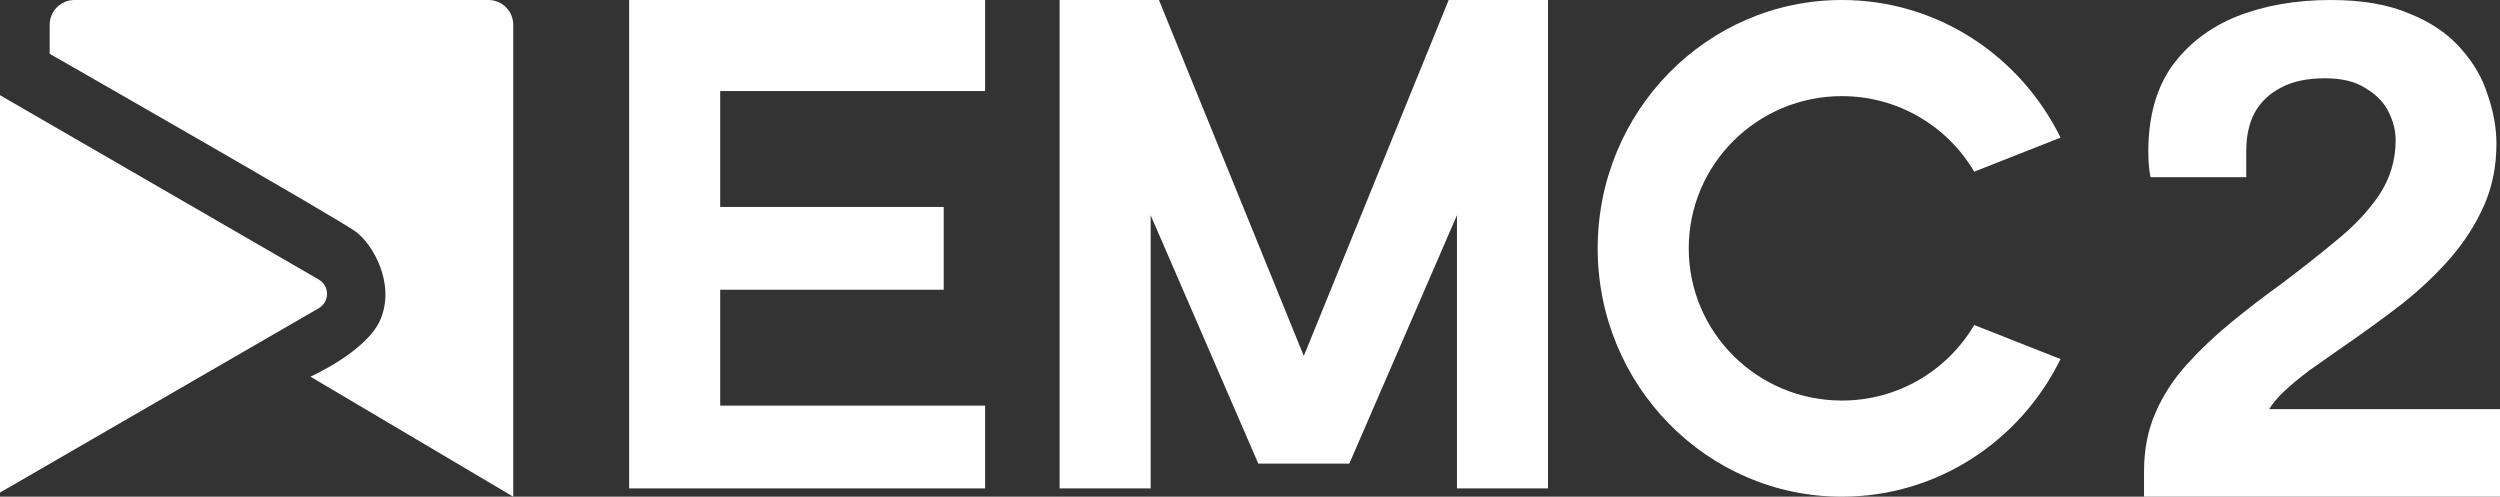 <?xml version="1.0" encoding="UTF-8"?> <svg xmlns="http://www.w3.org/2000/svg" width="302" height="60" viewBox="0 0 302 60" fill="none"><rect x="0" y="0" width="302" height="60" fill="#333333" stroke="none"/><path d="M76 0V59H119V49H87V35H114V25H87V11H119V0H76Z" fill="white"></path><path d="M0 59.5V11.5L38.506 33.769C39.838 34.539 39.838 36.461 38.506 37.231L0 59.5Z" fill="white"></path><path d="M139 59H128V0H140L157.5 43L175 0H187V59H176V26L163 56H152L139 26V59Z" fill="white"></path><path d="M37.5 45.5L62 60V3C62 1.343 60.657 0 59 0H9C7.343 0 6 1.343 6 3V6.5C6 6.5 41 26.5 43 28C45 29.5 47.754 34.145 46 38.5C44.422 42.418 37.5 45.5 37.5 45.5Z" fill="white"></path><path d="M248.913 43.375C244.078 53.231 234.066 60 222.5 60C206.208 60 193 46.569 193 30C193 13.431 206.208 0 222.5 0C234.066 0 244.078 6.769 248.913 16.625L238.485 20.738C235.276 15.28 229.319 11.613 222.5 11.613C212.283 11.613 204 19.845 204 30C204 40.155 212.283 48.387 222.5 48.387C229.319 48.387 235.276 44.72 238.485 39.262L248.913 43.375Z" fill="white"></path><path d="M259 56.905V60H302V49.427H274.11C274.571 48.682 275.204 47.937 276.01 47.192C276.874 46.39 277.881 45.559 279.032 44.699C280.241 43.84 281.507 42.951 282.831 42.034C285.422 40.258 287.868 38.481 290.171 36.705C292.473 34.871 294.459 32.98 296.129 31.032C297.798 29.083 299.122 26.991 300.1 24.756C301.079 22.521 301.568 20.057 301.568 17.364C301.568 15.473 301.223 13.524 300.532 11.519C299.899 9.456 298.805 7.564 297.251 5.845C295.697 4.069 293.624 2.665 291.034 1.633C288.501 0.544 285.335 0 281.536 0C277.334 0 273.564 0.659 270.225 1.977C266.944 3.295 264.325 5.301 262.367 7.994C260.468 10.688 259.518 14.126 259.518 18.309C259.518 19.054 259.547 19.685 259.604 20.201C259.662 20.716 259.72 21.117 259.777 21.404H271.347V18.309C271.347 16.418 271.693 14.842 272.384 13.582C273.132 12.264 274.197 11.261 275.578 10.573C276.96 9.828 278.716 9.456 280.845 9.456C282.918 9.456 284.558 9.857 285.767 10.659C287.033 11.404 287.954 12.35 288.53 13.496C289.106 14.642 289.394 15.788 289.394 16.934C289.394 19.341 288.732 21.547 287.408 23.553C286.084 25.501 284.357 27.335 282.227 29.054C280.155 30.774 277.938 32.522 275.578 34.298C273.506 35.788 271.491 37.335 269.534 38.94C267.577 40.544 265.793 42.235 264.181 44.011C262.569 45.788 261.303 47.736 260.382 49.857C259.461 51.977 259 54.327 259 56.905Z" fill="white"></path></svg> 